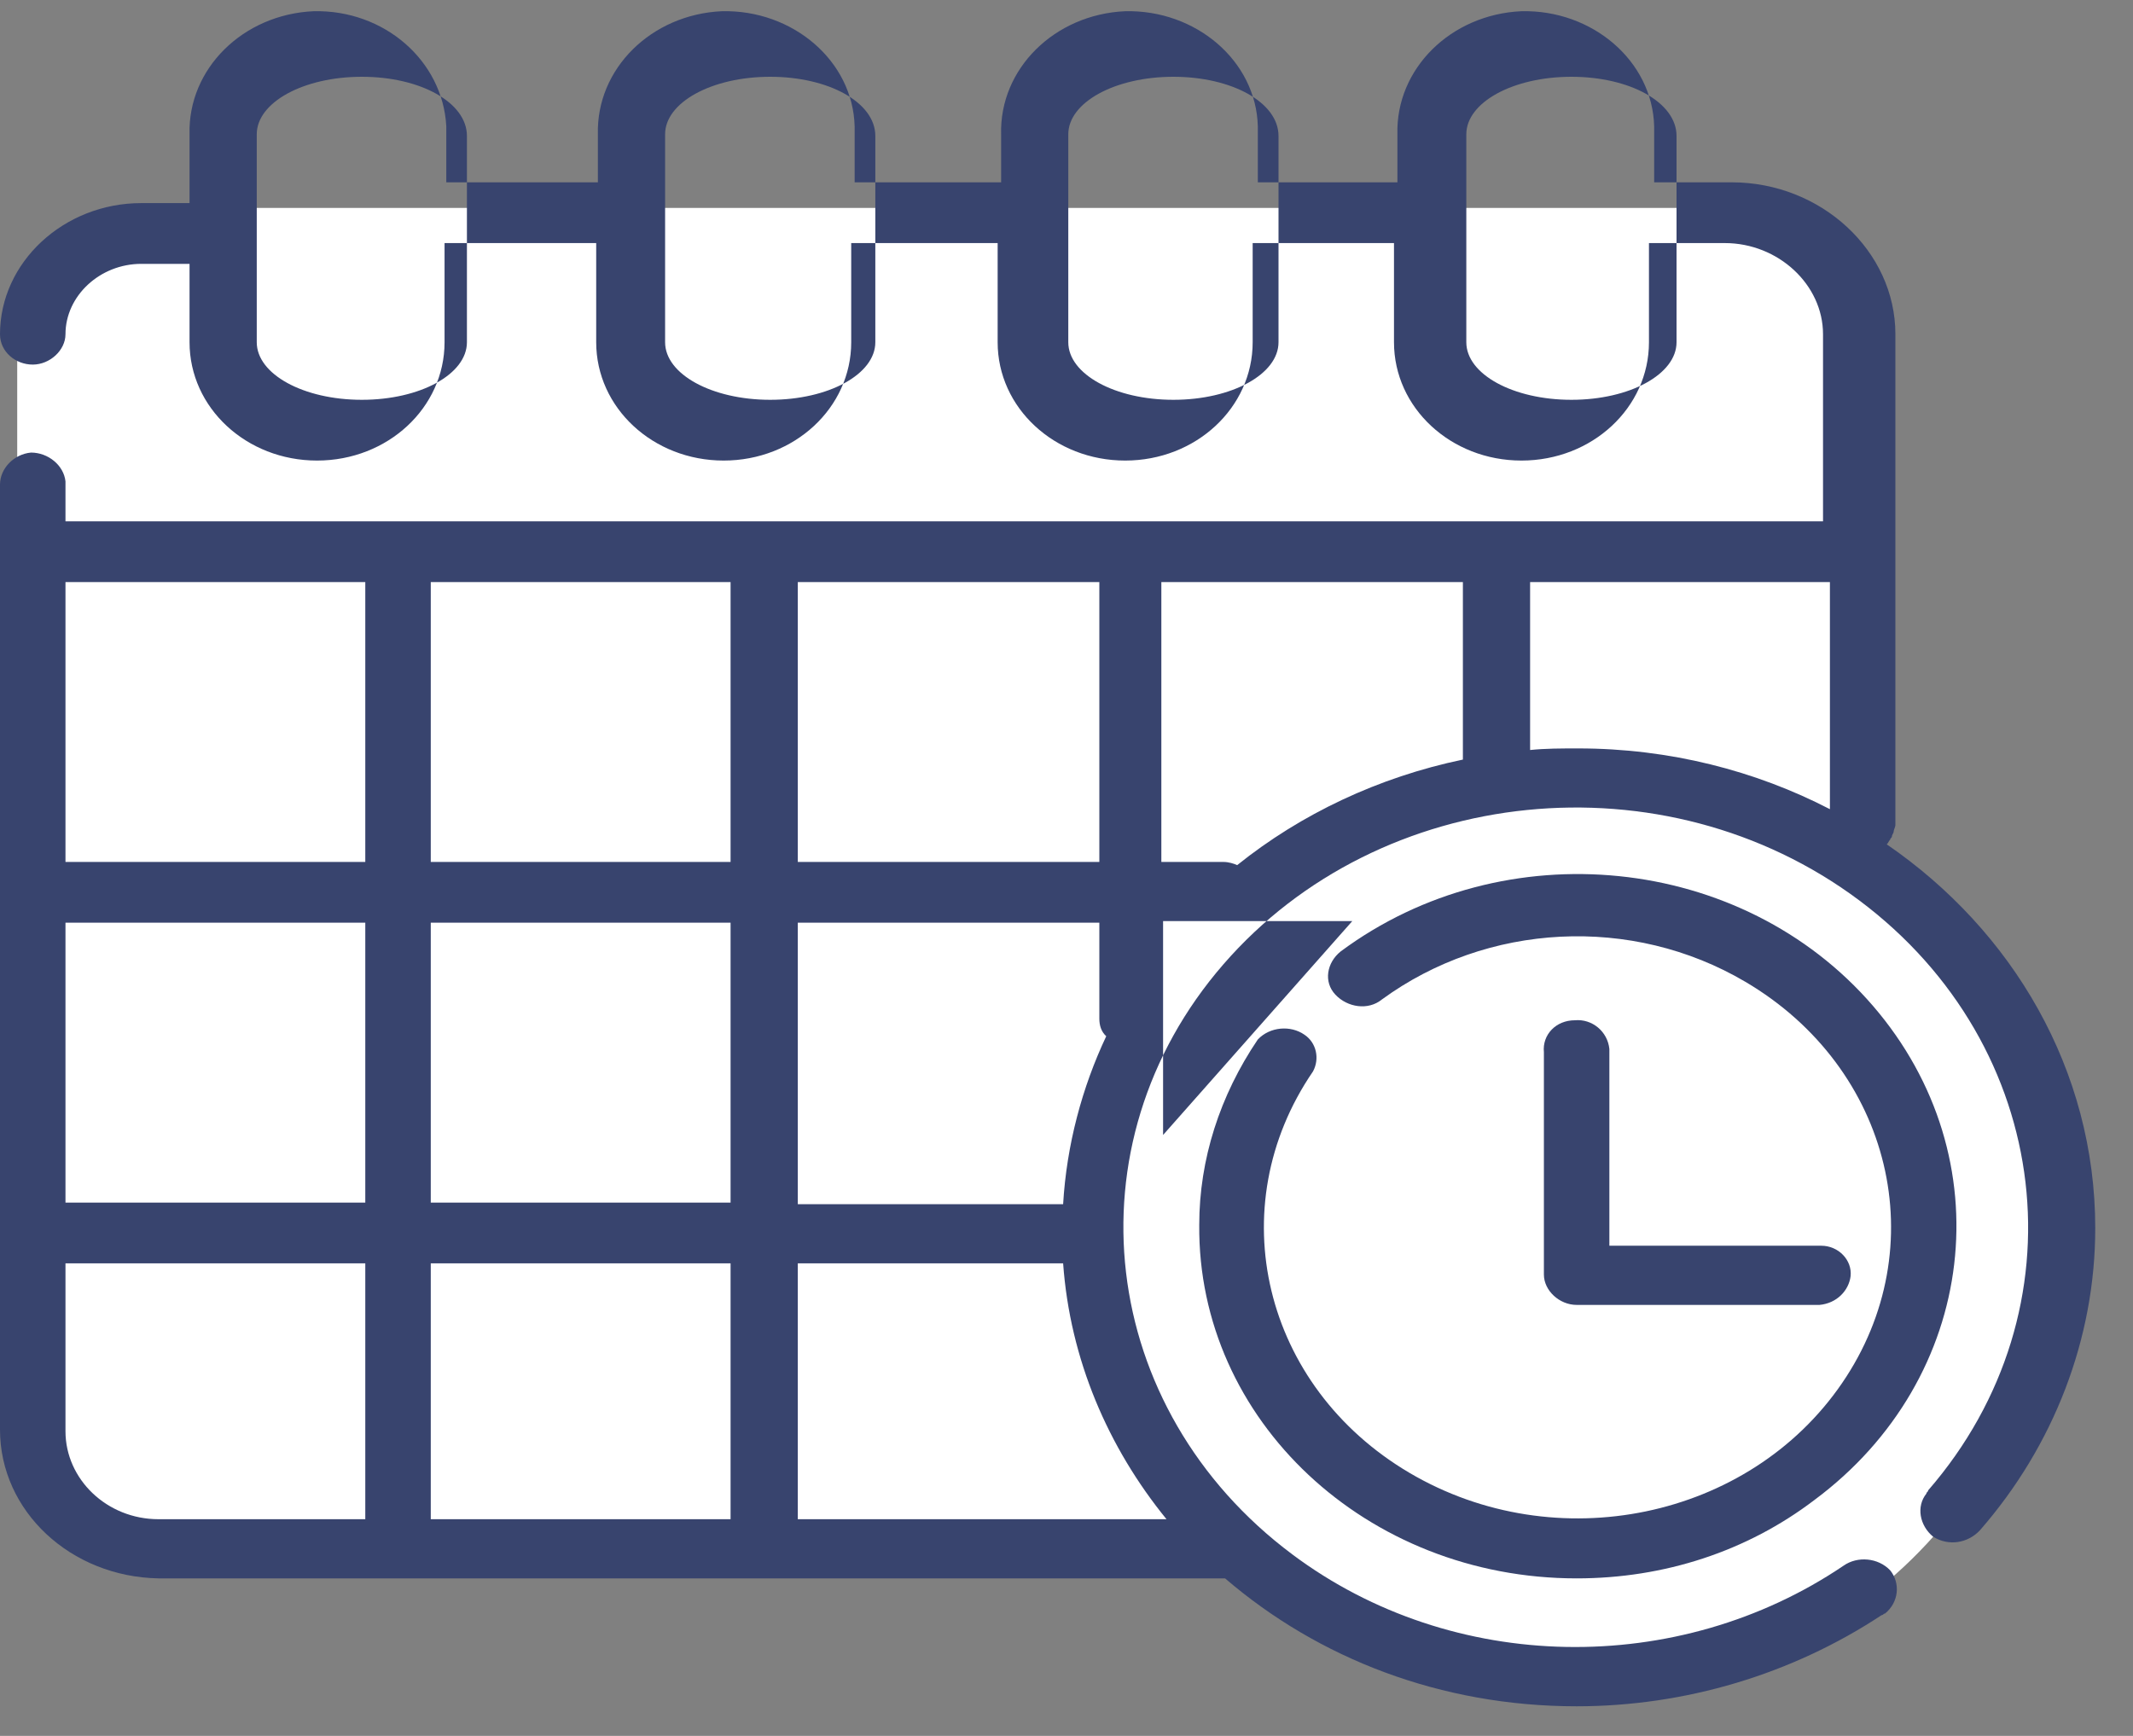 <?xml version="1.0" encoding="UTF-8"?>
<svg width="43px" height="35px" viewBox="0 0 43 35" version="1.1" xmlns="http://www.w3.org/2000/svg" xmlns:xlink="http://www.w3.org/1999/xlink">
    <rect x="0" y="0" width="43" height="35" fill="#808080" stroke="none"/>
    <!-- Generator: Sketch 60.1 (88133) - https://sketch.com -->
    <title>2 level reservation </title>
    <desc>Created with Sketch.</desc>
    <g id="Products-/-Software" stroke="none" stroke-width="1" fill="none" fill-rule="evenodd">
        <g id="Queuing" transform="translate(-170, -1505)" fill-rule="nonzero">
            <g id="2-level-reservation-" transform="translate(170, 1505)">
                <g id="Group-31">
                    <g id="F2" transform="translate(-0, 0)">
                        <g id="Group-43">
                            <path d="M34.515,4.192 C36.172,4.192 37.515,5.535 37.515,7.192 L37.516,17.347 C39.836,19.053 41.336,21.768 41.336,24.827 C41.336,29.991 37.059,34.178 31.784,34.178 C29.062,34.178 26.607,33.064 24.867,31.277 L3.347,31.276 C1.691,31.276 0.347,29.933 0.347,28.276 L0.347,7.192 C0.347,5.535 1.691,4.192 3.347,4.192 L34.515,4.192 Z" id="Combined-Shape" fill="#FFFFFF"></path>
                            <g id="noun_calender_1945165_000000" fill="#38446E">
                                <path d="M38.036,17.024 L38.036,17.024 C38.071,16.992 38.071,16.96 38.106,16.928 C38.106,16.928 38.106,16.928 38.106,16.928 C38.106,16.895 38.14,16.895 38.14,16.863 C38.14,16.831 38.175,16.799 38.175,16.766 C38.175,16.734 38.21,16.67 38.21,16.637 L38.21,6.739 C38.21,5.062 36.716,3.676 34.91,3.676 L33.347,3.676 L33.347,2.708 C33.347,2.644 33.347,2.579 33.347,2.547 C33.312,1.225 32.096,0.193 30.672,0.226 C29.248,0.29 28.136,1.386 28.171,2.708 L28.171,3.676 L25.357,3.676 L25.357,2.708 C25.357,2.644 25.357,2.579 25.357,2.547 C25.323,1.225 24.107,0.193 22.683,0.226 C21.259,0.29 20.147,1.386 20.182,2.708 L20.182,3.676 L17.229,3.676 L17.229,2.708 C17.229,2.644 17.229,2.579 17.229,2.547 C17.194,1.225 15.979,0.193 14.554,0.226 C13.13,0.29 12.019,1.386 12.053,2.708 L12.053,3.676 L8.997,3.676 L8.997,2.708 C8.997,2.644 8.997,2.579 8.997,2.547 C8.927,1.225 7.746,0.193 6.322,0.226 C4.898,0.29 3.786,1.386 3.821,2.708 L3.821,4.095 L2.848,4.095 C1.285,4.095 0,5.288 0,6.739 C0,7.093 0.313,7.351 0.66,7.351 L0.66,7.351 C1.007,7.351 1.32,7.061 1.32,6.739 C1.32,5.965 2.015,5.32 2.848,5.32 L3.821,5.32 L3.821,6.9 C3.821,8.222 4.967,9.286 6.391,9.286 C7.816,9.286 8.962,8.222 8.962,6.9 L8.962,4.901 L12.019,4.901 L12.019,6.9 C12.019,8.222 13.165,9.286 14.589,9.286 C16.013,9.286 17.16,8.222 17.16,6.9 L17.16,4.901 L20.112,4.901 L20.112,6.9 C20.112,8.222 21.259,9.286 22.683,9.286 C24.107,9.286 25.253,8.222 25.253,6.9 L25.253,4.901 L28.102,4.901 L28.102,6.9 C28.102,8.222 29.248,9.286 30.672,9.286 C32.096,9.286 33.242,8.222 33.242,6.9 L33.242,4.901 L34.771,4.901 C35.848,4.901 36.751,5.739 36.751,6.739 L36.751,10.511 L1.32,10.511 L1.32,9.802 C1.32,9.77 1.32,9.737 1.32,9.705 C1.285,9.383 0.973,9.125 0.625,9.125 C0.278,9.157 0,9.447 0,9.77 L0,28.825 C0,30.47 1.424,31.792 3.196,31.824 L24.697,31.824 C26.573,33.436 29.039,34.403 31.784,34.403 C33.972,34.403 36.126,33.758 37.932,32.565 C37.967,32.565 37.967,32.533 38.001,32.533 C38.279,32.307 38.314,31.921 38.106,31.663 C37.862,31.405 37.446,31.372 37.168,31.566 C33.833,33.823 29.283,33.758 26.052,31.34 C22.127,28.406 21.502,23.086 24.663,19.443 C27.824,15.799 33.555,15.219 37.48,18.153 C41.405,21.087 42.031,26.407 38.87,30.05 C38.87,30.083 38.835,30.083 38.835,30.115 C38.627,30.373 38.696,30.76 38.974,30.986 C39.287,31.179 39.669,31.114 39.912,30.857 C41.405,29.148 42.239,26.987 42.239,24.763 C42.239,21.571 40.572,18.765 38.036,17.024 Z M9.413,6.9 C9.413,7.545 8.472,8.061 7.295,8.061 C6.117,8.061 5.176,7.545 5.176,6.9 L5.176,2.708 C5.176,2.064 6.117,1.548 7.295,1.548 L7.295,1.548 L7.295,1.548 C8.472,1.548 9.413,2.064 9.413,2.741 L9.413,6.9 Z M17.646,6.9 C17.646,7.545 16.704,8.061 15.527,8.061 C14.35,8.061 13.408,7.545 13.408,6.9 L13.408,2.708 C13.408,2.064 14.35,1.548 15.527,1.548 L15.527,1.548 L15.527,1.548 C16.704,1.548 17.646,2.064 17.646,2.741 L17.646,6.9 Z M25.774,6.9 C25.774,7.545 24.832,8.061 23.655,8.061 C22.478,8.061 21.536,7.545 21.536,6.9 L21.536,2.708 C21.536,2.064 22.478,1.548 23.655,1.548 L23.655,1.548 L23.655,1.548 C24.832,1.548 25.774,2.064 25.774,2.741 L25.774,6.9 Z M33.798,6.9 C33.798,7.545 32.857,8.061 31.679,8.061 C30.502,8.061 29.56,7.545 29.56,6.9 L29.56,2.708 C29.56,2.064 30.502,1.548 31.679,1.548 L31.679,1.548 L31.679,1.548 C32.857,1.548 33.798,2.064 33.798,2.741 L33.798,6.9 Z M7.364,30.631 L3.196,30.631 C2.154,30.631 1.32,29.825 1.32,28.857 L1.32,25.472 L7.364,25.472 L7.364,30.631 Z M7.364,24.247 L1.32,24.247 L1.32,18.604 L7.364,18.604 L7.364,24.247 Z M7.364,17.379 L1.32,17.379 L1.32,11.736 L7.364,11.736 L7.364,17.379 Z M14.763,30.631 L8.684,30.631 L8.684,25.472 L14.728,25.472 L14.728,30.631 L14.763,30.631 Z M14.763,24.247 L8.684,24.247 L8.684,18.604 L14.728,18.604 L14.728,24.247 L14.763,24.247 Z M14.763,17.379 L8.684,17.379 L8.684,11.736 L14.728,11.736 L14.728,17.379 L14.763,17.379 Z M16.083,11.736 L22.162,11.736 L22.162,17.379 L16.083,17.379 L16.083,11.736 Z M16.083,18.604 L22.162,18.604 L22.162,20.539 C22.162,20.668 22.196,20.797 22.301,20.893 C21.814,21.925 21.502,23.086 21.432,24.279 L16.083,24.279 L16.083,18.604 Z M23.516,30.631 L16.083,30.631 L16.083,25.472 L21.432,25.472 C21.571,27.407 22.335,29.18 23.516,30.631 Z M23.447,22.884 L23.447,18.572 L27.261,18.572 C25.99,20.009 24.718,21.447 23.447,22.884 Z M29.491,15.315 C27.789,15.67 26.226,16.412 24.941,17.443 C24.871,17.411 24.767,17.379 24.663,17.379 L23.412,17.379 L23.412,11.736 L29.491,11.736 L29.491,15.315 L29.491,15.315 Z M36.89,16.315 C35.396,15.541 33.659,15.09 31.818,15.09 C31.471,15.09 31.158,15.09 30.846,15.122 L30.846,11.736 L36.89,11.736 L36.89,16.315 L36.89,16.315 Z" id="Shape"></path>
                                <path d="M31.784,31.824 C27.546,31.824 24.142,28.632 24.176,24.698 C24.176,23.376 24.593,22.086 25.357,20.958 C25.601,20.7 26.017,20.668 26.295,20.861 C26.538,21.022 26.608,21.345 26.469,21.603 C24.593,24.343 25.462,27.955 28.414,29.696 C31.367,31.437 35.257,30.631 37.133,27.89 C39.009,25.15 38.14,21.538 35.188,19.797 C32.895,18.443 29.977,18.604 27.858,20.152 C27.581,20.378 27.164,20.313 26.921,20.055 C26.677,19.797 26.747,19.41 27.025,19.185 C30.325,16.734 35.118,17.218 37.758,20.281 C40.398,23.344 39.877,27.793 36.577,30.244 C35.222,31.276 33.555,31.824 31.784,31.824 Z" id="Shape"></path>
                                <path d="M37.307,25.73 C37.272,26.02 37.029,26.278 36.681,26.31 L31.784,26.31 C31.436,26.31 31.124,26.02 31.124,25.698 L31.124,21.216 C31.089,20.861 31.367,20.571 31.749,20.571 C32.096,20.539 32.409,20.797 32.444,21.151 C32.444,21.184 32.444,21.216 32.444,21.248 L32.444,25.117 L36.716,25.117 C37.063,25.117 37.341,25.407 37.307,25.73 Z" id="Shape"></path>
                            </g>
                        </g>
                    </g>
                </g>
            </g>
        </g>
    </g>
</svg>